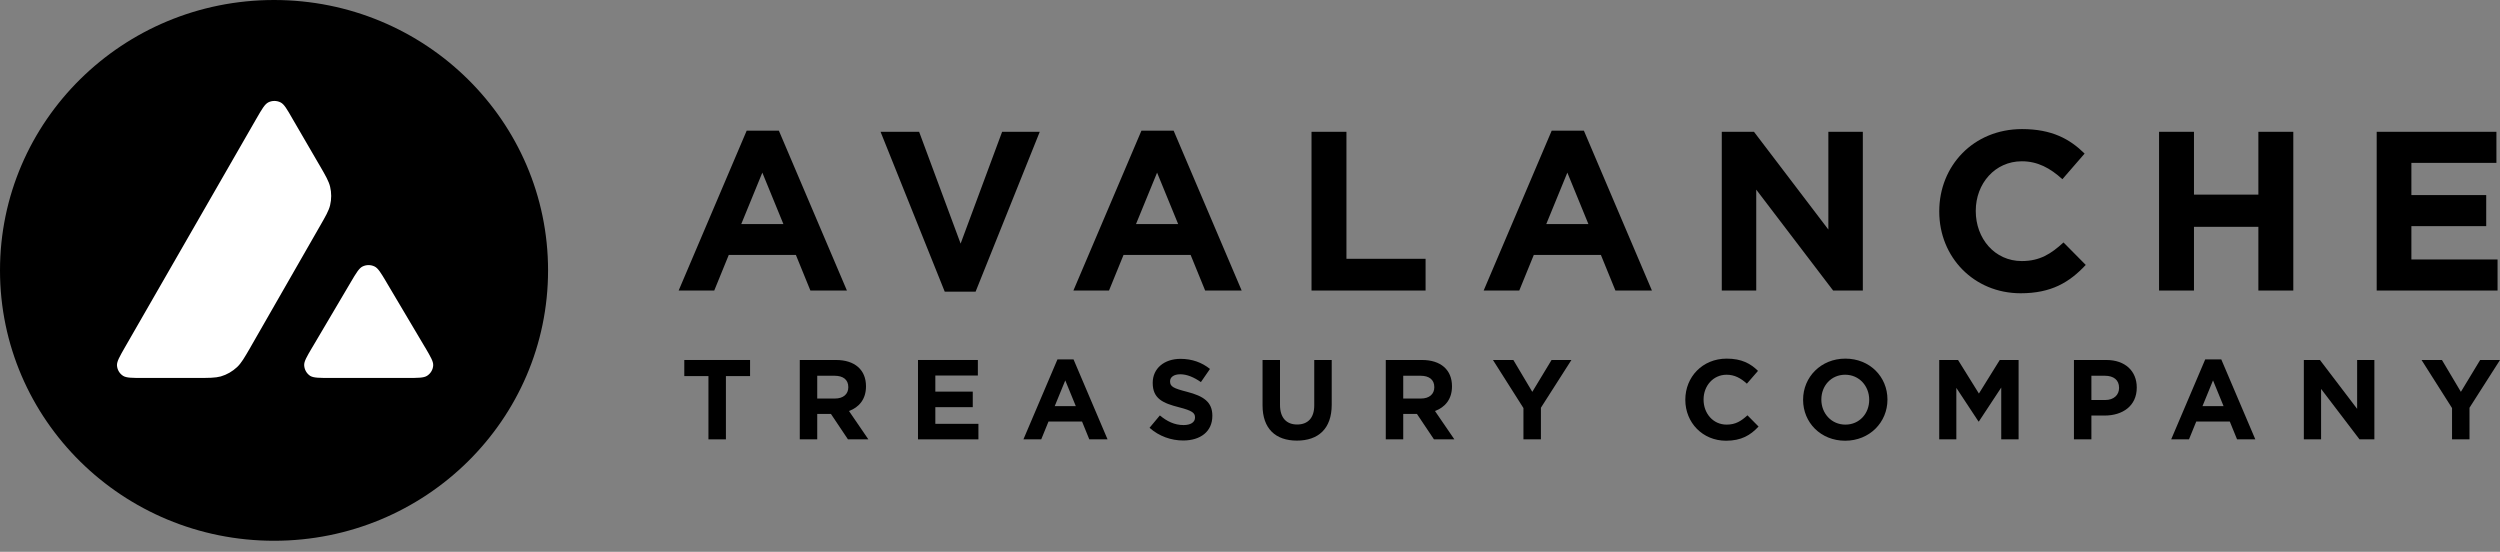 <svg preserveAspectRatio="none" width="100%" height="100%" overflow="visible" style="display: block;" viewBox="0 0 222 49" fill="none" xmlns="http://www.w3.org/2000/svg">
<rect x="0" y="0" width="222" height="49" fill="#808080" stroke="none"/>
<g id="avax-logo" clip-path="url(#clip0_4583_1907)">
<g id="avalanche">
<circle id="Ellipse 196" cx="24.542" cy="23.912" r="19.507" fill="white"/>
<path id="Vector" fill-rule="evenodd" clip-rule="evenodd" d="M48.668 24.01C48.668 37.273 37.776 48.02 24.334 48.02C10.892 48.02 0 37.273 0 24.01C0 10.747 10.892 -1.84774e-06 24.334 -1.84774e-06C37.776 -1.84774e-06 48.668 10.747 48.668 24.01ZM17.436 33.562H12.713C11.72 33.562 11.231 33.562 10.93 33.376C10.606 33.168 10.411 32.827 10.388 32.448C10.373 32.1 10.614 31.677 11.103 30.823L22.762 10.546C23.259 9.686 23.507 9.255 23.823 9.092C24.161 8.921 24.567 8.921 24.913 9.092C25.229 9.248 25.478 9.678 25.974 10.546L28.374 14.673L28.389 14.695C28.923 15.616 29.194 16.091 29.314 16.581C29.442 17.115 29.442 17.686 29.314 18.221C29.194 18.718 28.923 19.186 28.381 20.128L22.258 30.808L22.243 30.838C21.701 31.773 21.431 32.241 21.055 32.597C20.641 32.983 20.144 33.272 19.603 33.428C19.106 33.562 18.55 33.562 17.436 33.562ZM29.359 33.562H36.129C37.129 33.562 37.626 33.562 37.927 33.369C38.25 33.161 38.453 32.812 38.468 32.434C38.483 32.1 38.243 31.691 37.776 30.89C37.761 30.86 37.746 30.838 37.724 30.808L34.331 25.086L34.294 25.019C33.82 24.225 33.579 23.824 33.27 23.668C32.932 23.498 32.526 23.498 32.187 23.668C31.879 23.824 31.623 24.247 31.127 25.093L27.749 30.816L27.734 30.838C27.238 31.677 26.989 32.1 27.012 32.448C27.035 32.827 27.23 33.176 27.554 33.384C27.862 33.562 28.366 33.562 29.359 33.562Z" fill="black"/>
</g>
<g id="AVALANCHE">
<g id="Vector_2">
<path d="M221.783 25.8H211.05V11.704H221.682V14.463H214.131V17.323H220.776V20.081H214.131V23.041H221.783V25.8Z" fill="black"/>
<path d="M203.645 25.8H200.544V20.142H194.825V25.8H191.724V11.704H194.825V17.282H200.544V11.704H203.645V25.8Z" fill="black"/>
<path d="M185.214 23.525C183.764 25.075 182.153 26.042 179.435 26.042C175.286 26.042 172.206 22.84 172.206 18.793V18.752C172.206 14.745 175.226 11.463 179.555 11.463C182.214 11.463 183.804 12.349 185.113 13.638L183.14 15.913C182.052 14.926 180.945 14.322 179.535 14.322C177.159 14.322 175.448 16.296 175.448 18.712V18.752C175.448 21.169 177.119 23.182 179.535 23.182C181.146 23.182 182.133 22.538 183.24 21.531L185.214 23.525Z" fill="black"/>
<path d="M165.419 25.8H162.781L155.954 16.839V25.8H152.894V11.704H155.753L162.358 20.383V11.704H165.419V25.8Z" fill="black"/>
<path d="M146.691 25.8H143.449L142.16 22.639H136.2L134.911 25.8H131.749L137.79 11.604H140.65L146.691 25.8ZM141.052 19.9L139.18 15.329L137.307 19.9H141.052Z" fill="black"/>
<path d="M126.591 25.8H116.463V11.704H119.564V22.981H126.591V25.8Z" fill="black"/>
<path d="M110.26 25.8H107.018L105.729 22.639H99.769L98.48 25.8H95.318L101.359 11.604H104.219L110.26 25.8ZM104.622 19.9L102.749 15.329L100.876 19.9H104.622Z" fill="black"/>
<path d="M92.33 11.704L86.632 25.901H83.893L78.194 11.704H81.618L85.303 21.632L88.988 11.704H92.33Z" fill="black"/>
<path d="M75.206 25.8H71.963L70.675 22.639H64.714L63.425 25.8H60.264L66.305 11.604H69.164L75.206 25.8ZM69.567 19.9L67.695 15.329L65.822 19.9H69.567Z" fill="black"/>
</g>
</g>
<g id="TREASURY COMPANY">
<path d="M66.606 33.397H64.461V39.015H62.91V33.397H60.766V31.967H66.606V33.397Z" fill="black"/>
<path d="M77.111 39.015H75.299L73.789 36.76H72.57V39.015H71.02V31.967H74.242C75.903 31.967 76.9 32.843 76.9 34.293V34.313C76.9 35.451 76.286 36.166 75.39 36.498L77.111 39.015ZM75.329 34.394V34.373C75.329 33.709 74.866 33.367 74.111 33.367H72.57V35.39H74.141C74.896 35.39 75.329 34.987 75.329 34.394Z" fill="black"/>
<path d="M86.884 39.015H81.518V31.967H86.834V33.346H83.058V34.776H86.381V36.156H83.058V37.636H86.884V39.015Z" fill="black"/>
<path d="M98.351 39.015H96.73L96.086 37.434H93.106L92.461 39.015H90.88L93.901 31.917H95.331L98.351 39.015ZM95.532 36.065L94.596 33.779L93.659 36.065H95.532Z" fill="black"/>
<path d="M107.657 36.931C107.657 38.33 106.59 39.116 105.07 39.116C104.002 39.116 102.925 38.743 102.079 37.988L102.996 36.89C103.63 37.414 104.294 37.746 105.1 37.746C105.734 37.746 106.117 37.495 106.117 37.082V37.062C106.117 36.669 105.875 36.468 104.697 36.166C103.277 35.803 102.361 35.41 102.361 34.011V33.991C102.361 32.712 103.388 31.866 104.828 31.866C105.855 31.866 106.731 32.188 107.446 32.762L106.64 33.93C106.016 33.497 105.402 33.236 104.808 33.236C104.214 33.236 103.902 33.508 103.902 33.85V33.87C103.902 34.333 104.204 34.484 105.422 34.796C106.852 35.169 107.657 35.682 107.657 36.911V36.931Z" fill="black"/>
<path d="M118.256 35.944C118.256 38.078 117.057 39.126 115.165 39.126C113.272 39.126 112.114 38.068 112.114 35.994V31.967H113.664V35.954C113.664 37.102 114.238 37.696 115.185 37.696C116.131 37.696 116.705 37.122 116.705 36.004V31.967H118.256V35.944Z" fill="black"/>
<path d="M129.148 39.015H127.336L125.826 36.76H124.607V39.015H123.057V31.967H126.279C127.94 31.967 128.937 32.843 128.937 34.293V34.313C128.937 35.451 128.323 36.166 127.426 36.498L129.148 39.015ZM127.366 34.394V34.373C127.366 33.709 126.903 33.367 126.148 33.367H124.607V35.39H126.178C126.933 35.39 127.366 34.987 127.366 34.394Z" fill="black"/>
<path d="M139.541 31.967L136.833 36.206V39.015H135.282V36.236L132.574 31.967H134.386L136.068 34.796L137.779 31.967H139.541Z" fill="black"/>
<path d="M156.16 37.877C155.436 38.652 154.63 39.136 153.271 39.136C151.197 39.136 149.656 37.535 149.656 35.511V35.491C149.656 33.487 151.167 31.846 153.331 31.846C154.66 31.846 155.456 32.289 156.11 32.934L155.123 34.071C154.58 33.578 154.026 33.276 153.321 33.276C152.133 33.276 151.277 34.263 151.277 35.471V35.491C151.277 36.699 152.113 37.706 153.321 37.706C154.127 37.706 154.62 37.384 155.174 36.88L156.16 37.877Z" fill="black"/>
<path d="M167.606 35.491C167.606 37.495 166.025 39.136 163.85 39.136C161.675 39.136 160.115 37.515 160.115 35.511V35.491C160.115 33.487 161.696 31.846 163.87 31.846C166.045 31.846 167.606 33.467 167.606 35.471V35.491ZM165.985 35.511V35.491C165.985 34.283 165.099 33.276 163.85 33.276C162.602 33.276 161.736 34.263 161.736 35.471V35.491C161.736 36.699 162.622 37.706 163.87 37.706C165.119 37.706 165.985 36.719 165.985 35.511Z" fill="black"/>
<path d="M179.251 39.015H177.71V34.414L175.727 37.424H175.687L173.723 34.444V39.015H172.203V31.967H173.874L175.727 34.947L177.579 31.967H179.251V39.015Z" fill="black"/>
<path d="M189.744 34.424C189.744 36.055 188.475 36.901 186.894 36.901H185.716V39.015H184.166V31.967H187.045C188.727 31.967 189.744 32.964 189.744 34.404V34.424ZM188.173 34.454V34.434C188.173 33.739 187.69 33.367 186.914 33.367H185.716V35.521H186.945C187.72 35.521 188.173 35.058 188.173 34.454Z" fill="black"/>
<path d="M200.272 39.015H198.651L198.006 37.434H195.026L194.382 39.015H192.801L195.822 31.917H197.251L200.272 39.015ZM197.453 36.065L196.516 33.779L195.58 36.065H197.453Z" fill="black"/>
<path d="M210.844 39.015H209.525L206.112 34.535V39.015H204.581V31.967H206.011L209.313 36.306V31.967H210.844V39.015Z" fill="black"/>
<path d="M222 31.967L219.292 36.206V39.015H217.741V36.236L215.033 31.967H216.845L218.526 34.796L220.238 31.967H222Z" fill="black"/>
</g>
</g>
<defs>
<clipPath id="clip0_4583_1907">
<rect width="222" height="48.02" fill="white"/>
</clipPath>
</defs>
</svg>
